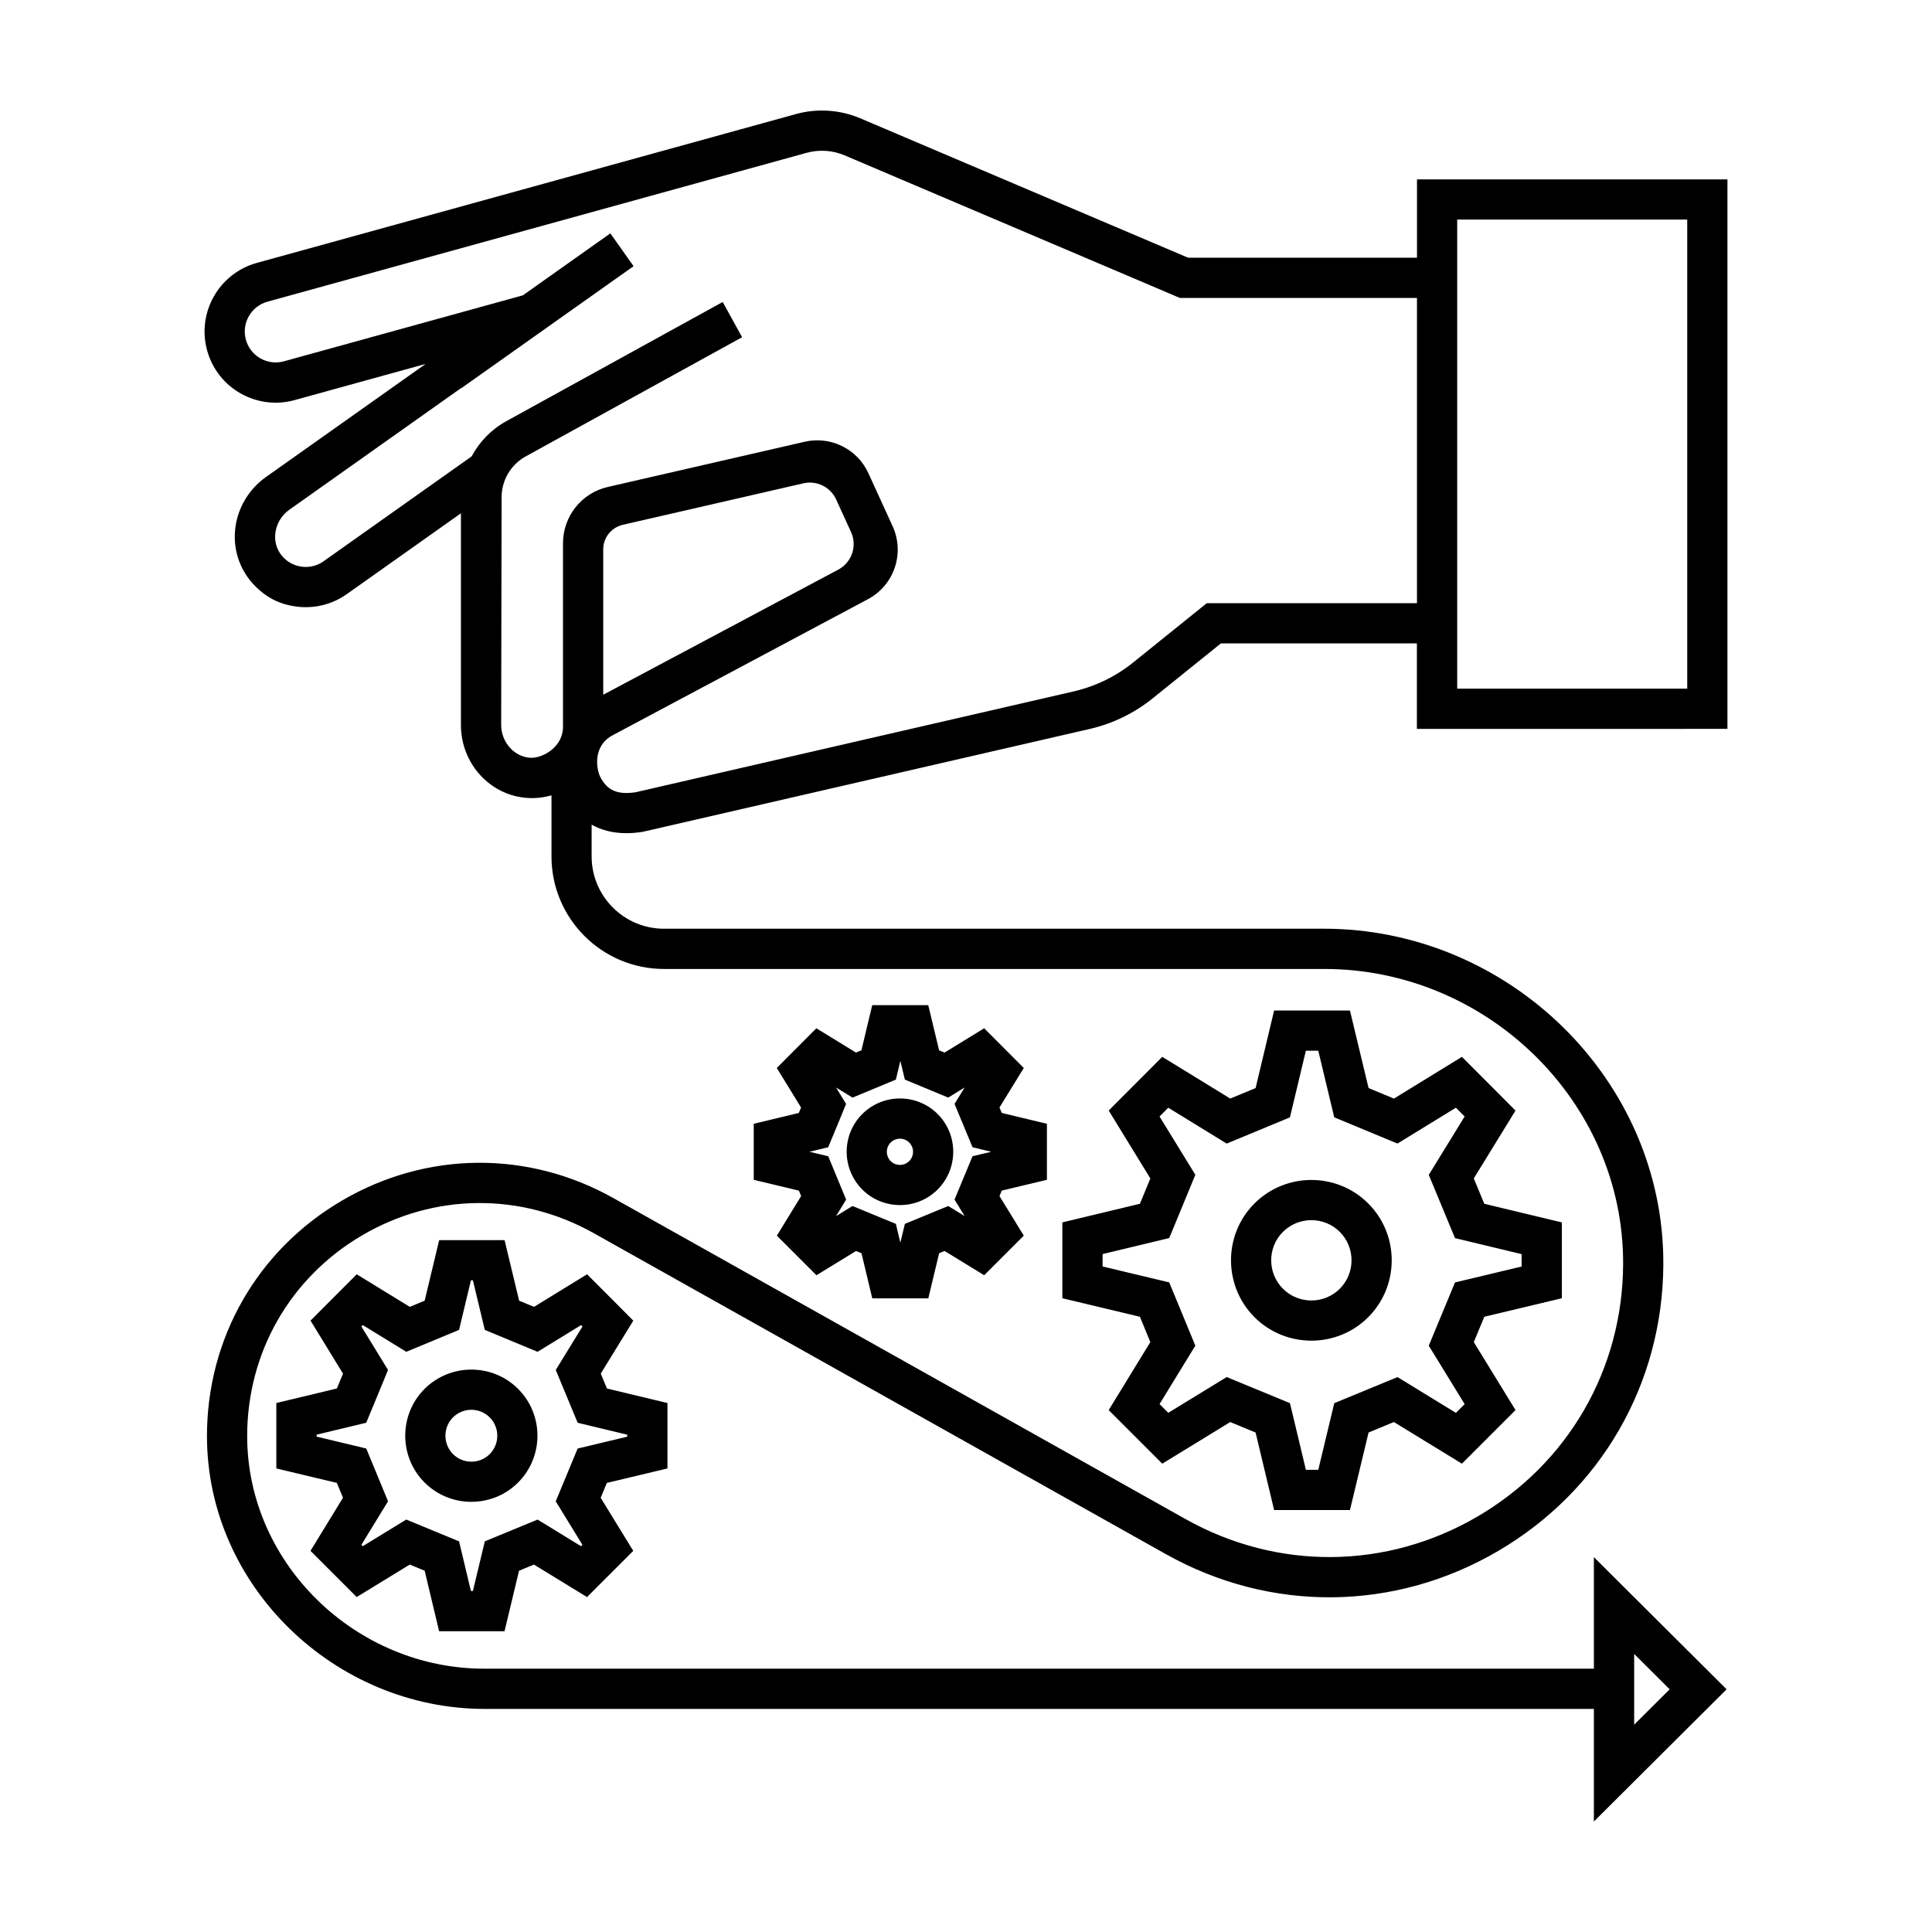<?xml version="1.0" encoding="UTF-8"?>
<!-- Uploaded to: SVG Repo, www.svgrepo.com, Generator: SVG Repo Mixer Tools -->
<svg fill="#000000" width="800px" height="800px" version="1.1" viewBox="144 144 512 512" xmlns="http://www.w3.org/2000/svg">
 <path d="m491.53 499.29c5.461 0 10.918-2.074 15.074-6.227 8.293-8.324 8.289-21.84-0.012-30.137-8.293-8.297-21.816-8.297-30.137-0.004l-0.004 0.004c-8.297 8.297-8.297 21.816 0.004 30.152 4.16 4.141 9.617 6.211 15.074 6.211zm-7.547-28.824c4.168-4.144 10.926-4.152 15.078-0.004 4.144 4.144 4.144 10.914 0 15.07-4.144 4.144-10.906 4.144-15.062 0.004-4.152-4.164-4.16-10.922-0.016-15.07zm-58.449-2.519v20.102l20.551 4.906c1.027 2.484 1.754 4.238 2.769 6.711l-11.039 18.027 14.199 14.199 18.016-11.035 2.613 1.082c1.316 0.543 2.57 1.062 4.106 1.699l4.906 20.539h20.098l4.934-20.547 2.856-1.18c1.23-0.508 2.418-1.004 3.859-1.598l18.027 11.039 14.199-14.203-11.055-18.016 2.785-6.715 20.547-4.906v-20.102l-20.551-4.934-2.785-6.715 11.055-17.984-3.891-3.91c-3.219-3.238-3.219-3.238-6.508-6.523l-3.797-3.805-18.016 11.059-6.723-2.785-4.938-20.551h-20.098l-4.906 20.551-6.719 2.781-18.016-11.059-3.394 3.402c-3.566 3.57-3.566 3.57-6.574 6.59l-4.223 4.242 11.035 17.996c-1.02 2.484-1.742 4.231-2.769 6.711zm25.754-28.062c0.871-0.875 1.449-1.457 2.316-2.328l15.488 9.508 16.758-6.953 4.219-17.66h3.285l4.238 17.652 16.758 6.953 15.48-9.5c0.867 0.867 1.445 1.449 2.316 2.324l-9.508 15.473 6.953 16.762 17.652 4.242v3.285l-17.652 4.219-6.953 16.758 9.508 15.488-2.312 2.316-15.473-9.477-2.5 1.023c-2.719 1.113-4.516 1.859-6.398 2.641l-7.871 3.246-4.234 17.656h-3.285l-4.223-17.668-2.527-1.039c-2.816-1.152-4.637-1.906-6.59-2.719l-7.644-3.152-15.477 9.477-2.316-2.316 9.477-15.477-1.027-2.504c-2.023-4.922-2.801-6.805-4.852-11.75l-1.043-2.516-17.652-4.219v-3.285l17.652-4.242 1.043-2.504c2.051-4.926 2.832-6.816 4.856-11.77l1.023-2.504zm-194.77 72.188-0.004 0.004c-6.828 6.828-6.832 17.949 0.004 24.812 3.422 3.41 7.91 5.113 12.398 5.113 4.492 0 8.988-1.707 12.402-5.129 6.82-6.848 6.82-17.977-0.012-24.797-6.816-6.824-17.941-6.824-24.789-0.004zm17.262 17.281c-2.676 2.68-7.047 2.676-9.723 0.004-2.68-2.691-2.684-7.059-0.016-9.734 2.691-2.684 7.059-2.684 9.738-0.004 2.68 2.676 2.676 7.047 0 9.734zm47.105 3.801v-17.34l-16.043-3.848-1.637-3.945 8.625-14.035-4.332-4.359c-1.98-1.988-2.07-2.082-4.941-4.953l-2.973-2.973-14.062 8.629-3.949-1.637-3.856-16.043h-17.336l-3.836 16.043-3.945 1.637-14.062-8.629-12.246 12.277 8.613 14.047c-0.578 1.406-1.043 2.539-1.629 3.941l-16.043 3.848v17.34l16.035 3.828c0.586 1.406 1.047 2.539 1.629 3.941l-8.613 14.066 12.246 12.246 14.066-8.609 1.473 0.609c0.805 0.332 1.586 0.66 2.473 1.023l3.828 16.031h17.336l3.848-16.031 1.473-0.609c0.805-0.332 1.586-0.66 2.473-1.023l14.066 8.613 12.254-12.246-8.629-14.062 1.637-3.945zm-23.805-5.273-5.805 13.984 7.078 11.531-0.363 0.367-11.516-7.055-2.5 1.023c-2.137 0.875-3.527 1.449-5.012 2.066l-6.481 2.676-3.16 13.156h-0.523l-3.144-13.16-2.527-1.039c-2.117-0.867-3.492-1.438-4.961-2.047l-6.5-2.684-11.523 7.055-0.367-0.367 7.055-11.523-1.027-2.504c-1.547-3.758-2.141-5.199-3.707-8.977l-1.043-2.516-13.145-3.141v-0.523l13.141-3.16 1.043-2.5c1.566-3.769 2.16-5.211 3.715-8.992l1.023-2.504-7.055-11.508 0.371-0.371 11.527 7.074 13.984-5.805 3.141-13.145h0.523l3.152 13.145 13.992 5.805 11.527-7.074c0.121 0.121 0.242 0.246 0.367 0.367l-7.078 11.523 5.805 13.992 13.145 3.16v0.523zm85.418-64.523c3.621 0 7.246-1.379 10-4.137 5.496-5.516 5.492-14.484-0.004-19.984-5.5-5.5-14.465-5.508-19.984-0.004l-0.004 0.004c-5.5 5.5-5.508 14.465 0.012 20 2.746 2.746 6.363 4.121 9.98 4.121zm-2.469-16.574c1.359-1.355 3.57-1.355 4.922-0.004 1.355 1.355 1.352 3.562 0 4.918-1.355 1.355-3.562 1.352-4.914 0.012-1.348-1.367-1.355-3.57-0.008-4.926zm-36.281-4.969v14.848l11.965 2.863 0.594 1.445-6.43 10.496 10.484 10.488 10.5-6.43 0.25 0.105c0.398 0.168 0.785 0.328 1.195 0.492l2.856 11.961h14.848l2.871-11.965 1.445-0.594 10.5 6.43 10.488-10.496-6.438-10.488 0.598-1.445 11.969-2.863v-14.848l-11.969-2.875-0.598-1.445 6.438-10.473-10.496-10.516-10.496 6.438-1.449-0.598-2.875-11.969h-14.848l-2.863 11.969-1.445 0.598-10.496-6.438-10.488 10.516 6.43 10.484c-0.203 0.488-0.395 0.953-0.594 1.438zm19.73 6.223 1.043-2.5c1.133-2.719 1.562-3.762 2.68-6.492l1.023-2.504-2.664-4.344 4.367 2.68 11.488-4.769 1.188-4.973 1.195 4.969 11.488 4.769 4.348-2.672-2.672 4.344 4.769 11.488 4.973 1.195-4.977 1.188-4.766 11.488 2.68 4.367-4.348-2.664-11.492 4.731-1.199 4.984-1.188-4.988-2.527-1.039c-1.578-0.645-2.586-1.062-3.68-1.516l-5.281-2.176-4.367 2.676 2.676-4.367-4.746-11.492-4.977-1.188zm238.31-110.88v-145.62h-82.273v20.762h-60.66l-86.852-36.938c-5.379-2.289-11.445-2.691-17.078-1.133l-142.88 39.449c-10.016 2.769-15.922 13.168-13.156 23.191 1.34 4.856 4.488 8.898 8.867 11.387 4.383 2.484 9.473 3.113 14.324 1.773l34.719-9.586-42.301 29.961c-10.27 7.269-11.566 22.637-0.613 30.898 1.664 1.254 3.547 2.211 5.543 2.797 5.84 1.707 11.766 0.684 16.484-2.656l30.238-21.418v56.094c0 10.312 7.824 18.812 17.809 19.355 2.141 0.125 4.219-0.145 6.188-0.699v16.172c0 16.48 13.359 29.84 29.84 29.84h175.02c43.051 0 79.352 35.223 79.137 78.266-0.137 27.789-14.516 52.738-38.52 66.801-24.117 14.121-53.07 14.391-77.449 0.715l-151.63-85.07c-22.641-12.699-49.523-12.453-71.926 0.672-22.43 13.133-35.805 36.508-35.77 62.504 0.055 39.719 33.938 72.207 73.656 72.207l293.89-0.004v29.844l35.172-35.035-35.172-35.035v29.562l-294.09 0.004c-33.867 0-62.754-27.699-62.801-61.566-0.031-22.168 11.375-42.094 30.496-53.293 19.098-11.184 42.023-11.395 61.324-0.57l151.63 85.066c27.715 15.547 60.629 15.246 88.051-0.816 27.293-15.98 43.641-44.344 43.793-75.945 0.238-48.941-41.031-88.977-89.969-88.977l-174.86 0.004c-10.594 0-19.184-8.59-19.184-19.184v-8.398c2.43 1.371 5.441 2.262 9.203 2.262 1.359 0 2.82-0.117 4.383-0.367 0.137-0.023 89.043-20.488 118.39-27.246 6.106-1.406 11.809-4.176 16.691-8.105l18.094-14.574h51.941v22.656l82.281-0.004zm-71.617-134.97h60.961v124.31h-60.961zm46.898 380.12 9.41 9.375-9.41 9.375zm-113.26-278.46-19.52 15.723c-4.609 3.715-10.004 6.332-15.773 7.664-29.016 6.68-111.69 25.711-116.04 26.711-4.801 0.73-7.531-0.438-9.387-4.027-1.012-1.953-2.172-8.246 3.375-11.125l67.551-36.004c6.949-3.703 9.812-12.172 6.539-19.332l-6.43-14.066c-2.938-6.43-9.992-9.906-16.879-8.324l-52.184 11.984c-6.941 1.594-11.859 7.773-11.859 14.895v48.688c0 5.254-5.273 8.344-8.66 8.184-4.262-0.23-7.727-4.141-7.727-8.715l0.117-60.336c0-4.504 2.449-8.652 6.394-10.82l57.34-31.582-5.144-9.336-57.344 31.586c-3.977 2.191-7.129 5.461-9.191 9.332l-39.23 27.789c-1.395 0.988-3.027 1.512-4.727 1.512-2.863 0-5.477-1.457-6.988-3.894-2.238-3.602-1.059-8.656 2.625-11.262l45.527-32.25 0.035 0.051 45.676-32.355-6.16-8.695-23.184 16.426-63.32 17.48c-2.109 0.586-4.316 0.312-6.223-0.77s-3.273-2.836-3.856-4.949c-1.203-4.359 1.367-8.879 5.719-10.082l142.88-39.449c3.324-0.918 6.902-0.68 10.07 0.672l88.848 37.785h62.832v80.898l-55.695 0.004zm-159.95 24.266v-38.52c0-3.113 2.152-5.812 5.184-6.516l47.867-10.992c3.543-0.812 7.168 0.977 8.68 4.281l3.945 8.637c1.684 3.684 0.207 8.039-3.367 9.945z"/>
</svg>